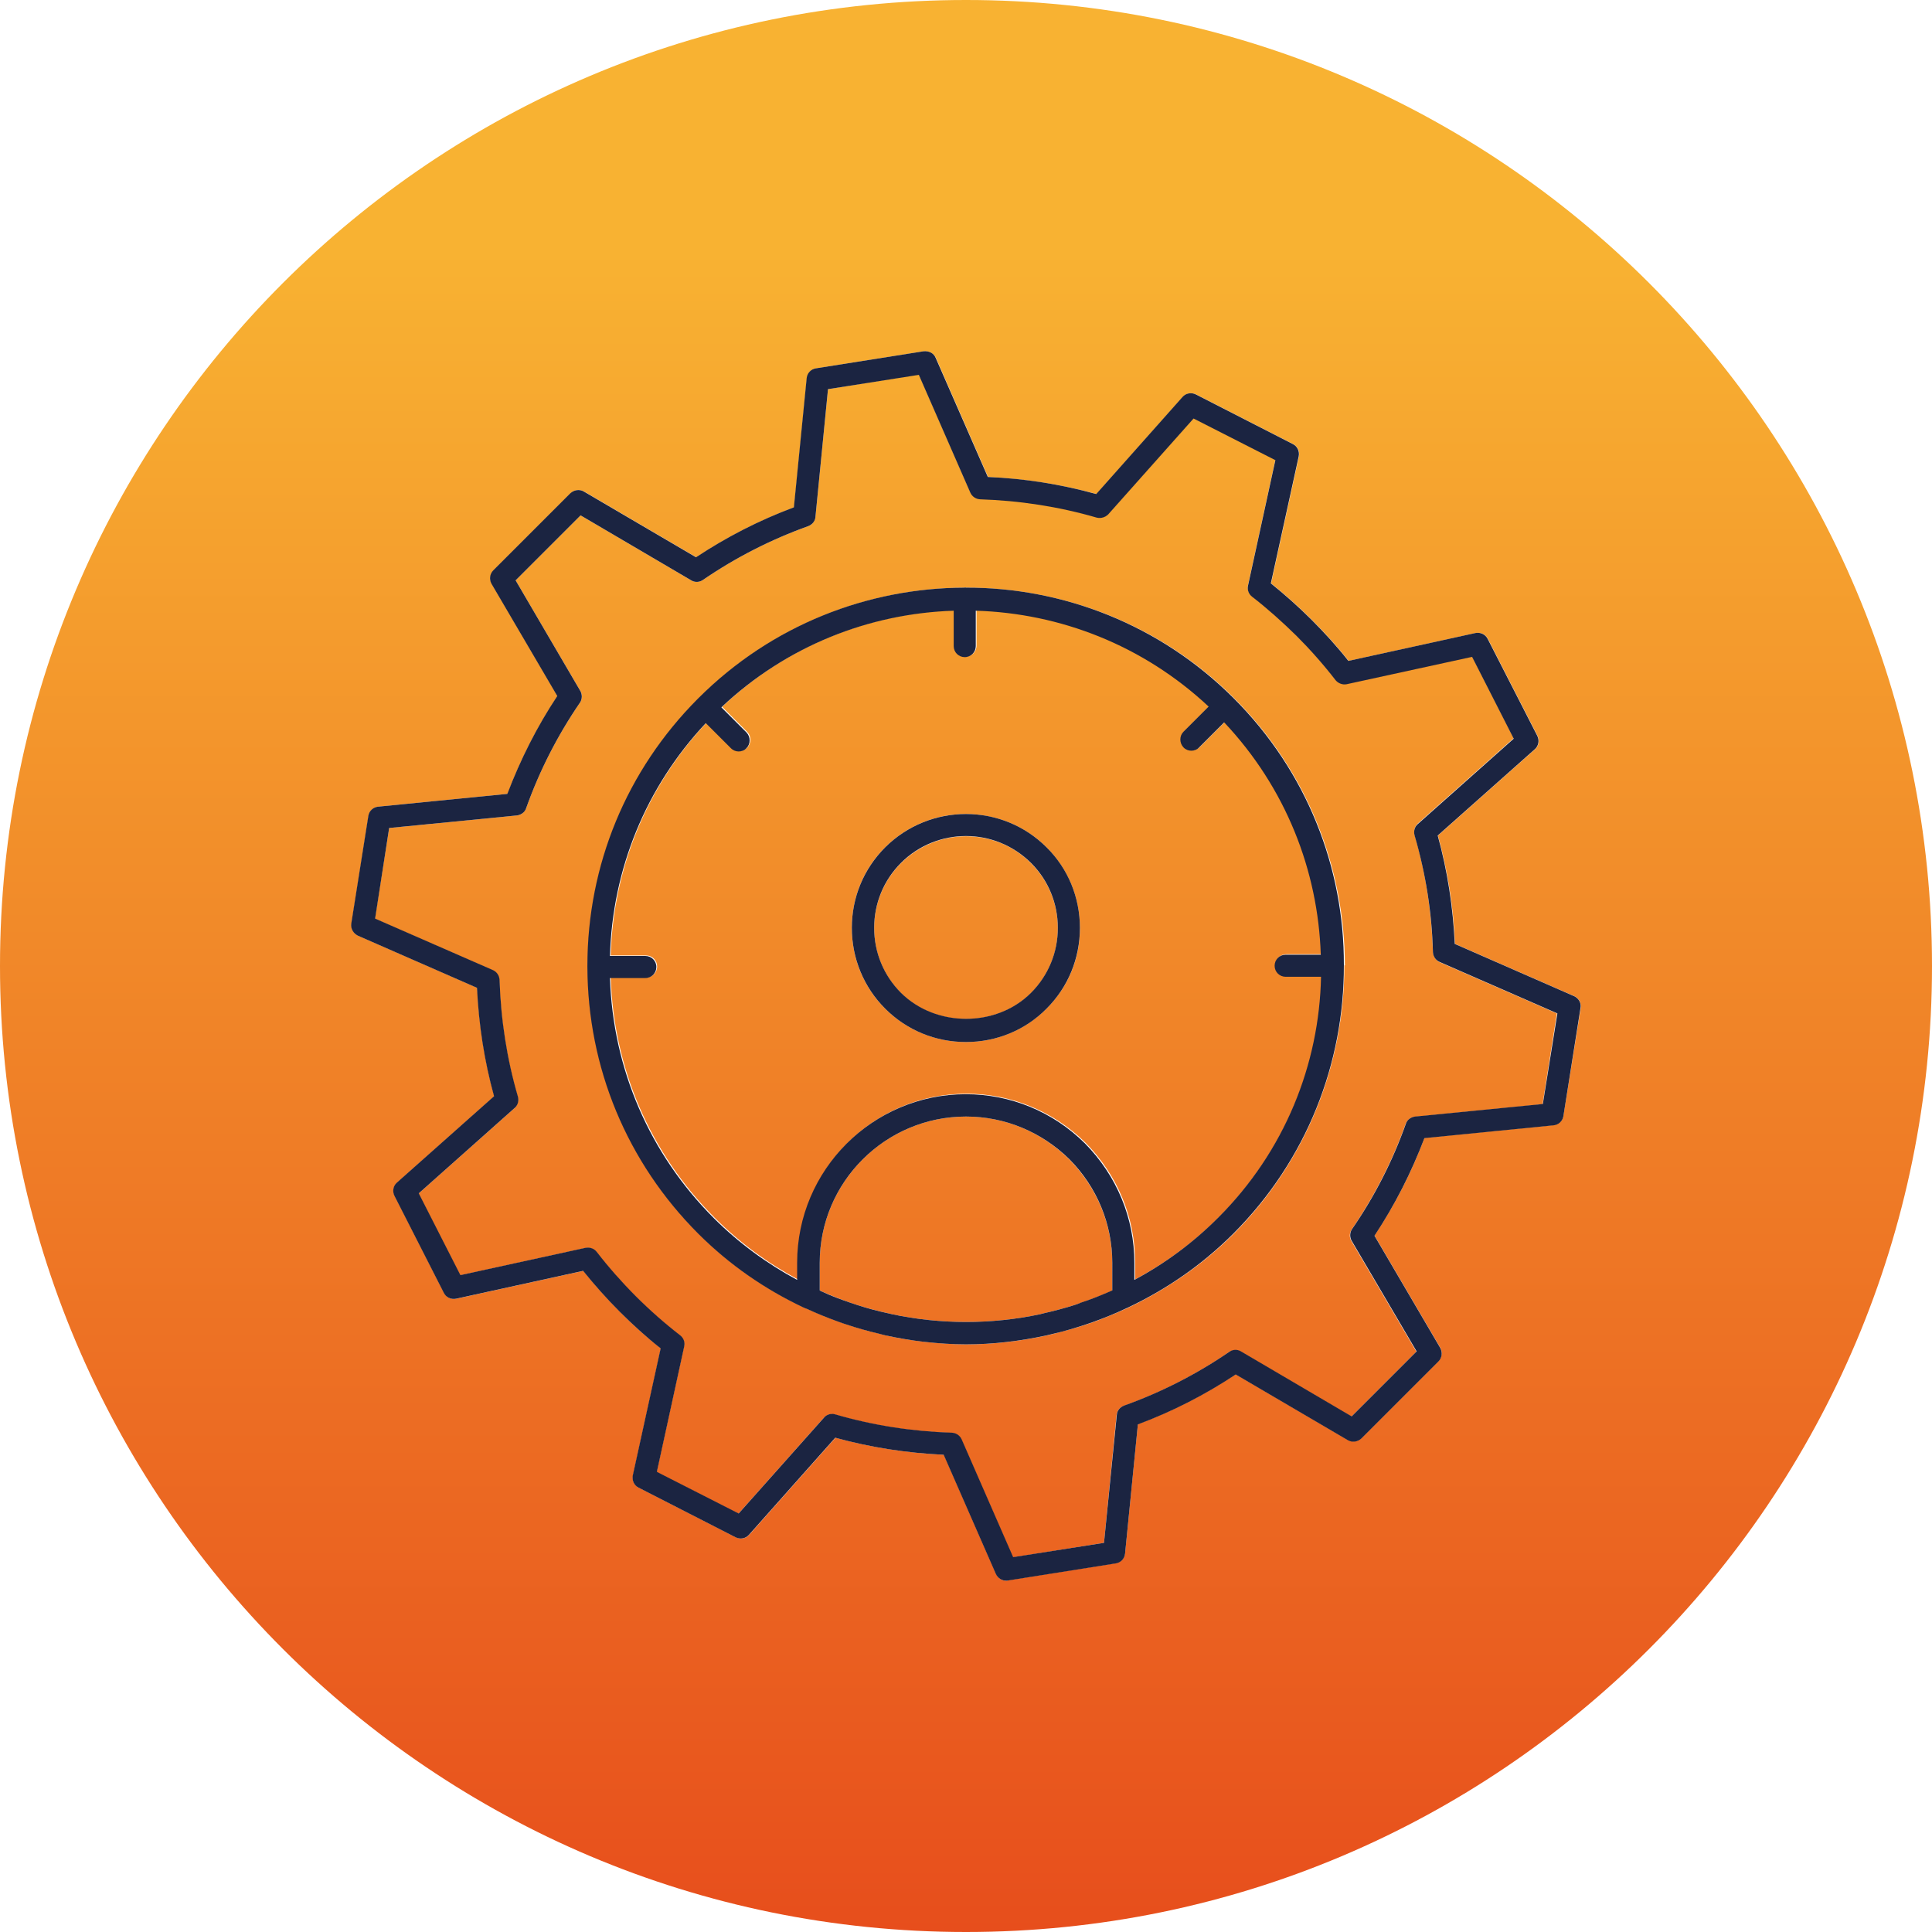 <?xml version="1.0" encoding="UTF-8"?> <!-- Generator: Adobe Illustrator 25.2.1, SVG Export Plug-In . SVG Version: 6.00 Build 0) --> <svg xmlns="http://www.w3.org/2000/svg" xmlns:xlink="http://www.w3.org/1999/xlink" version="1.1" id="Calque_1" x="0px" y="0px" viewBox="0 0 77 77" style="enable-background:new 0 0 77 77;" xml:space="preserve"> <style type="text/css"> .st0{fill:url(#SVGID_1_);} .st1{fill:url(#SVGID_2_);} .st2{fill:url(#SVGID_3_);} .st3{fill:url(#SVGID_4_);} .st4{fill:url(#SVGID_5_);} .st5{fill:#1B2441;} </style> <g> <linearGradient id="SVGID_1_" gradientUnits="userSpaceOnUse" x1="38.499" y1="9.862488e-06" x2="38.499" y2="77"> <stop offset="0.13" style="stop-color:#F8B232"></stop> <stop offset="1" style="stop-color:#E74E1C"></stop> </linearGradient> <path class="st0" d="M38.5,44.5c-3.22,0-5.83,2.62-5.83,5.83v1.1c0.03,0.01,0.07,0.03,0.1,0.05c0.37,0.16,0.74,0.31,1.12,0.44 c0.09,0.03,0.18,0.07,0.27,0.09c0.41,0.13,0.82,0.24,1.23,0.33c0.06,0.01,0.11,0.03,0.17,0.04c1.94,0.41,3.95,0.41,5.89,0 c0.04-0.01,0.07-0.02,0.11-0.03c0.44-0.1,0.87-0.21,1.3-0.35c0.07-0.02,0.14-0.05,0.21-0.07c0.4-0.14,0.8-0.29,1.19-0.46 c0.02-0.01,0.05-0.02,0.07-0.03v-1.1c0-1.55-0.61-3.01-1.71-4.13C41.51,45.11,40.05,44.5,38.5,44.5z"></path> <linearGradient id="SVGID_2_" gradientUnits="userSpaceOnUse" x1="38.5" y1="9.862488e-06" x2="38.5" y2="77"> <stop offset="0.13" style="stop-color:#F8B232"></stop> <stop offset="1" style="stop-color:#E74E1C"></stop> </linearGradient> <path class="st1" d="M38.5,33.33c-0.94,0-1.87,0.36-2.59,1.07c-0.69,0.69-1.07,1.61-1.07,2.59c0,0.98,0.38,1.9,1.07,2.59 c1.38,1.38,3.79,1.38,5.18,0c0.69-0.69,1.07-1.61,1.07-2.59c0-0.98-0.38-1.9-1.07-2.59C40.37,33.68,39.44,33.33,38.5,33.33z"></path> <linearGradient id="SVGID_3_" gradientUnits="userSpaceOnUse" x1="38.497" y1="9.862488e-06" x2="38.497" y2="77"> <stop offset="0.13" style="stop-color:#F8B232"></stop> <stop offset="1" style="stop-color:#E74E1C"></stop> </linearGradient> <path class="st2" d="M50.83,38.47c0-0.25,0.2-0.44,0.44-0.44h1.4c-0.11-3.35-1.39-6.66-3.85-9.26l-1,1 c-0.09,0.09-0.2,0.13-0.31,0.13s-0.23-0.04-0.31-0.13c-0.17-0.17-0.17-0.45,0-0.63l1-1c-2.62-2.45-5.93-3.72-9.28-3.82v1.41 c0,0.25-0.2,0.44-0.44,0.44c-0.25,0-0.44-0.2-0.44-0.44v-1.41c-3.35,0.11-6.66,1.39-9.26,3.85l1,1c0.17,0.17,0.17,0.45,0,0.63 c-0.09,0.09-0.2,0.13-0.31,0.13s-0.23-0.04-0.31-0.13l-1-1c-2.38,2.54-3.72,5.8-3.82,9.28h1.41c0.25,0,0.44,0.2,0.44,0.44 c0,0.25-0.2,0.44-0.44,0.44h-1.41c0.12,3.62,1.57,7,4.14,9.57c1.01,1.01,2.13,1.82,3.32,2.46v-0.68c0-3.7,3.01-6.72,6.72-6.72 c1.78,0,3.47,0.7,4.75,1.96c1.27,1.29,1.97,2.97,1.97,4.76v0.68c1.2-0.64,2.32-1.46,3.33-2.47c2.66-2.66,4.03-6.13,4.13-9.63h-1.41 C51.02,38.91,50.83,38.71,50.83,38.47z M41.71,40.2c-0.86,0.86-2,1.33-3.21,1.33c-1.21,0-2.36-0.47-3.22-1.33 c-0.86-0.86-1.33-2-1.33-3.22c0-1.21,0.47-2.36,1.33-3.21c1.77-1.77,4.66-1.77,6.43,0c0.86,0.86,1.33,2,1.33,3.21 C43.05,38.2,42.57,39.34,41.71,40.2z"></path> <linearGradient id="SVGID_4_" gradientUnits="userSpaceOnUse" x1="38.5" y1="0" x2="38.5" y2="77"> <stop offset="0.13" style="stop-color:#F8B232"></stop> <stop offset="1" style="stop-color:#E74E1C"></stop> </linearGradient> <path class="st3" d="M38.5,0C17.24,0,0,17.24,0,38.5S17.24,77,38.5,77C59.76,77,77,59.76,77,38.5S59.76,0,38.5,0z M62.31,44.47 c-0.03,0.2-0.19,0.35-0.39,0.37l-5.15,0.51c-0.51,1.37-1.18,2.68-1.99,3.89l2.62,4.47c0.1,0.17,0.07,0.39-0.07,0.54l-3.07,3.07 c-0.14,0.14-0.36,0.17-0.54,0.07l-4.47-2.62c-1.22,0.81-2.53,1.48-3.9,1.99l-0.51,5.15c-0.02,0.2-0.17,0.36-0.37,0.39l-4.29,0.68 C40.16,63,40.13,63,40.11,63c-0.17,0-0.33-0.1-0.41-0.27l-2.08-4.75c-1.46-0.07-2.91-0.29-4.32-0.68l-3.44,3.87 c-0.13,0.15-0.35,0.19-0.53,0.1l-3.87-1.98c-0.18-0.09-0.28-0.29-0.23-0.49l1.11-5.06c-0.57-0.45-1.12-0.94-1.63-1.46 c-0.51-0.51-1-1.06-1.46-1.63l-5.06,1.11c-0.2,0.04-0.4-0.05-0.49-0.23l-1.97-3.87c-0.09-0.18-0.05-0.4,0.1-0.53l3.87-3.44 c-0.39-1.41-0.61-2.86-0.68-4.32l-4.75-2.08c-0.18-0.08-0.29-0.28-0.26-0.48l0.68-4.29c0.03-0.2,0.19-0.35,0.39-0.37l5.15-0.51 c0.51-1.37,1.18-2.68,1.99-3.9l-2.62-4.47c-0.1-0.17-0.07-0.39,0.07-0.54l3.07-3.07c0.14-0.14,0.36-0.17,0.54-0.07l4.47,2.62 c1.22-0.81,2.53-1.48,3.9-1.99l0.51-5.15c0.02-0.2,0.17-0.36,0.37-0.39L36.82,14c0.2-0.02,0.39,0.08,0.48,0.26l2.08,4.75 c1.46,0.07,2.91,0.29,4.32,0.68l3.44-3.87c0.13-0.15,0.35-0.19,0.53-0.1l3.87,1.98c0.18,0.09,0.27,0.29,0.23,0.49l-1.11,5.06 c0.57,0.46,1.12,0.95,1.63,1.46c0.52,0.52,1.01,1.06,1.46,1.63l5.06-1.11c0.2-0.04,0.4,0.05,0.49,0.23l1.98,3.87 c0.09,0.18,0.05,0.4-0.1,0.53l-3.87,3.44c0.39,1.41,0.62,2.86,0.68,4.32l4.75,2.08c0.19,0.08,0.29,0.28,0.26,0.48L62.31,44.47z"></path> <linearGradient id="SVGID_5_" gradientUnits="userSpaceOnUse" x1="38.5" y1="9.862488e-06" x2="38.5" y2="77"> <stop offset="0.13" style="stop-color:#F8B232"></stop> <stop offset="1" style="stop-color:#E74E1C"></stop> </linearGradient> <path class="st4" d="M57.11,37.93c-0.05-1.57-0.29-3.14-0.73-4.65c-0.05-0.16,0-0.34,0.13-0.46l3.82-3.4l-1.66-3.26l-5,1.09 c-0.16,0.03-0.34-0.03-0.44-0.16c-0.48-0.62-1-1.21-1.56-1.77c-0.55-0.55-1.15-1.08-1.77-1.56c-0.14-0.11-0.2-0.28-0.16-0.44 l1.09-5l-3.26-1.66l-3.4,3.82c-0.11,0.13-0.29,0.17-0.46,0.13c-1.51-0.44-3.08-0.69-4.65-0.73c-0.17-0.01-0.32-0.11-0.39-0.27 l-2.05-4.69L33,15.51l-0.5,5.09c-0.02,0.17-0.13,0.32-0.29,0.37c-1.48,0.53-2.89,1.25-4.19,2.14c-0.14,0.1-0.32,0.11-0.47,0.02 l-4.41-2.59l-2.59,2.59l2.58,4.41c0.09,0.15,0.08,0.33-0.02,0.47c-0.89,1.3-1.61,2.71-2.14,4.2c-0.06,0.16-0.2,0.28-0.37,0.29 L15.51,33l-0.57,3.62l4.69,2.05c0.16,0.07,0.26,0.22,0.27,0.39c0.05,1.57,0.29,3.14,0.73,4.65c0.05,0.16,0,0.34-0.13,0.46 l-3.82,3.4l1.66,3.26l4.99-1.09c0.17-0.03,0.34,0.03,0.44,0.16c0.48,0.62,1.01,1.22,1.56,1.77c0.56,0.56,1.15,1.08,1.77,1.56 c0.14,0.11,0.2,0.28,0.16,0.44l-1.09,5l3.26,1.66l3.4-3.82c0.09-0.1,0.21-0.15,0.33-0.15c0.04,0,0.08,0.01,0.12,0.02 c1.51,0.44,3.07,0.68,4.65,0.73c0.17,0.01,0.32,0.11,0.39,0.27l2.05,4.69L44,61.49l0.5-5.09c0.02-0.17,0.13-0.32,0.29-0.37 c1.48-0.53,2.89-1.25,4.19-2.14c0.14-0.09,0.33-0.1,0.47-0.02l4.41,2.59l2.59-2.59l-2.59-4.41c-0.09-0.15-0.08-0.33,0.02-0.47 c0.89-1.3,1.61-2.71,2.14-4.19c0.06-0.16,0.2-0.28,0.37-0.29l5.09-0.5l0.57-3.62l-4.69-2.05C57.22,38.26,57.11,38.1,57.11,37.93z M53.58,38.48c0,3.87-1.47,7.74-4.41,10.69c-1.25,1.25-2.68,2.22-4.19,2.94c-0.01,0-0.01,0.01-0.01,0.01 c-0.03,0.02-0.07,0.03-0.1,0.04c-0.43,0.2-0.86,0.37-1.29,0.53c-0.1,0.03-0.19,0.07-0.29,0.1c-0.43,0.14-0.87,0.26-1.3,0.37 c-0.08,0.02-0.16,0.04-0.25,0.06c-1.06,0.23-2.14,0.36-3.22,0.36c-0.56,0-1.11-0.04-1.66-0.1c0,0-0.01,0-0.01,0 c-0.52-0.06-1.03-0.14-1.55-0.26c-0.09-0.02-0.18-0.05-0.27-0.07c-0.43-0.1-0.85-0.22-1.27-0.36c-0.11-0.04-0.22-0.07-0.32-0.11 c-0.42-0.15-0.84-0.32-1.25-0.51c-0.04-0.02-0.09-0.03-0.13-0.05c-0.01,0-0.01-0.01-0.02-0.01c-1.51-0.72-2.94-1.69-4.19-2.94 c-2.84-2.84-4.41-6.62-4.42-10.64c0,0,0,0,0,0c0,0,0,0,0,0c0-0.01,0-0.02,0-0.03c0-4.02,1.56-7.8,4.4-10.65c0,0,0,0,0,0 c0,0,0,0,0,0c0.01-0.01,0.01-0.01,0.02-0.02c2.93-2.93,6.77-4.4,10.62-4.41c0.01,0,0.01-0.01,0.02-0.01c0.01,0,0.01,0.01,0.02,0.01 c3.86,0,7.72,1.46,10.66,4.39c0,0,0,0,0,0c0,0,0,0,0,0c0.01,0.01,0.01,0.01,0.02,0.02c2.93,2.93,4.4,6.77,4.41,10.62 c0,0.01,0.01,0.01,0.01,0.02C53.59,38.47,53.58,38.48,53.58,38.48z"></path> <path class="st5" d="M62.73,39.7l-4.75-2.08c-0.07-1.46-0.29-2.91-0.68-4.32l3.87-3.44c0.15-0.13,0.19-0.35,0.1-0.53l-1.98-3.87 c-0.09-0.18-0.29-0.27-0.49-0.23l-5.06,1.11c-0.45-0.57-0.94-1.11-1.46-1.63c-0.51-0.51-1.06-1-1.63-1.46l1.11-5.06 c0.04-0.2-0.05-0.4-0.23-0.49l-3.87-1.98c-0.18-0.09-0.4-0.05-0.53,0.1l-3.44,3.87c-1.41-0.39-2.86-0.62-4.32-0.68l-2.08-4.75 c-0.08-0.19-0.27-0.28-0.48-0.26l-4.29,0.68c-0.2,0.03-0.35,0.19-0.37,0.39l-0.51,5.15c-1.37,0.51-2.68,1.18-3.9,1.99l-4.47-2.62 c-0.17-0.1-0.39-0.07-0.54,0.07l-3.07,3.07c-0.14,0.14-0.17,0.36-0.07,0.54l2.62,4.47c-0.81,1.22-1.47,2.53-1.99,3.9l-5.15,0.51 c-0.2,0.02-0.36,0.17-0.39,0.37l-0.68,4.29c-0.03,0.2,0.08,0.39,0.26,0.48l4.75,2.08c0.07,1.46,0.29,2.91,0.68,4.32l-3.87,3.44 c-0.15,0.13-0.19,0.35-0.1,0.53l1.97,3.87c0.09,0.18,0.29,0.27,0.49,0.23l5.06-1.11c0.46,0.57,0.95,1.12,1.46,1.63 c0.52,0.52,1.06,1.01,1.63,1.46l-1.11,5.06c-0.04,0.2,0.05,0.4,0.23,0.49l3.87,1.98c0.18,0.09,0.4,0.05,0.53-0.1l3.44-3.87 c1.41,0.39,2.85,0.61,4.32,0.68l2.08,4.75C39.77,62.9,39.93,63,40.11,63c0.02,0,0.05,0,0.07-0.01l4.29-0.68 c0.2-0.03,0.35-0.19,0.37-0.39l0.51-5.15c1.37-0.51,2.68-1.18,3.9-1.99l4.47,2.62c0.17,0.1,0.39,0.07,0.54-0.07l3.07-3.07 c0.14-0.14,0.17-0.36,0.07-0.54l-2.62-4.47c0.81-1.22,1.47-2.52,1.99-3.89l5.15-0.51c0.2-0.02,0.36-0.17,0.39-0.37l0.68-4.3 C63.03,39.98,62.92,39.78,62.73,39.7z M61.49,44l-5.09,0.5c-0.17,0.02-0.32,0.13-0.37,0.29c-0.53,1.49-1.25,2.9-2.14,4.19 c-0.1,0.14-0.1,0.33-0.02,0.47l2.59,4.41l-2.59,2.59l-4.41-2.59c-0.15-0.09-0.33-0.08-0.47,0.02c-1.3,0.89-2.71,1.61-4.19,2.14 c-0.16,0.06-0.28,0.2-0.29,0.37L44,61.49l-3.62,0.57l-2.05-4.69c-0.07-0.16-0.22-0.26-0.39-0.27c-1.58-0.05-3.14-0.29-4.65-0.73 c-0.04-0.01-0.08-0.02-0.12-0.02c-0.12,0-0.25,0.05-0.33,0.15l-3.4,3.82l-3.26-1.66l1.09-5c0.04-0.17-0.03-0.34-0.16-0.44 c-0.62-0.48-1.21-1-1.77-1.56c-0.55-0.55-1.08-1.15-1.56-1.77c-0.1-0.13-0.27-0.19-0.44-0.16l-4.99,1.09l-1.66-3.26l3.82-3.4 c0.13-0.11,0.18-0.29,0.13-0.46c-0.44-1.51-0.68-3.07-0.73-4.65c-0.01-0.17-0.11-0.32-0.27-0.39l-4.69-2.05L15.51,33l5.09-0.5 c0.17-0.02,0.32-0.13,0.37-0.29c0.53-1.49,1.25-2.9,2.14-4.2c0.1-0.14,0.1-0.33,0.02-0.47l-2.58-4.41l2.59-2.59l4.41,2.59 c0.15,0.09,0.33,0.08,0.47-0.02c1.3-0.89,2.71-1.61,4.19-2.14c0.16-0.06,0.28-0.2,0.29-0.37l0.5-5.09l3.62-0.57l2.05,4.69 c0.07,0.16,0.22,0.26,0.39,0.27c1.57,0.05,3.14,0.29,4.65,0.73c0.17,0.04,0.34-0.01,0.46-0.13l3.4-3.82l3.26,1.66l-1.09,5 c-0.04,0.17,0.03,0.34,0.16,0.44c0.62,0.48,1.21,1.01,1.77,1.56c0.56,0.56,1.08,1.15,1.56,1.77c0.11,0.13,0.28,0.19,0.44,0.16 l5-1.09l1.66,3.26l-3.82,3.4c-0.13,0.11-0.18,0.29-0.13,0.46c0.44,1.51,0.69,3.07,0.73,4.65c0.01,0.17,0.11,0.32,0.27,0.39 l4.69,2.05L61.49,44z"></path> <path class="st5" d="M35.28,33.77c-0.86,0.86-1.33,2-1.33,3.21c0,1.21,0.47,2.36,1.33,3.22c0.86,0.86,2,1.33,3.22,1.33 c1.21,0,2.36-0.47,3.21-1.33c0.86-0.86,1.33-2,1.33-3.22c0-1.21-0.47-2.36-1.33-3.21C39.94,32,37.06,32,35.28,33.77z M41.09,39.57 c-1.38,1.38-3.79,1.38-5.18,0c-0.69-0.69-1.07-1.61-1.07-2.59c0-0.98,0.38-1.9,1.07-2.59c0.71-0.71,1.65-1.07,2.59-1.07 c0.94,0,1.87,0.36,2.59,1.07c0.69,0.69,1.07,1.61,1.07,2.59C42.16,37.96,41.78,38.88,41.09,39.57z"></path> <path class="st5" d="M49.17,27.83c-0.01-0.01-0.01-0.01-0.02-0.02c0,0,0,0,0,0c0,0,0,0,0,0c-2.94-2.93-6.8-4.4-10.66-4.39 c-0.01,0-0.01-0.01-0.02-0.01c-0.01,0-0.01,0.01-0.02,0.01c-3.85,0.01-7.69,1.48-10.62,4.41c-0.01,0.01-0.01,0.01-0.02,0.02 c0,0,0,0,0,0c0,0,0,0,0,0c-2.84,2.85-4.4,6.63-4.4,10.65c0,0.01,0,0.02,0,0.03c0,0,0,0,0,0c0,0,0,0,0,0 c0.01,4.02,1.58,7.8,4.42,10.64c1.25,1.25,2.67,2.22,4.19,2.94c0.01,0,0.01,0.01,0.02,0.01c0.04,0.02,0.09,0.03,0.13,0.05 c0.41,0.19,0.83,0.36,1.25,0.51c0.11,0.04,0.22,0.08,0.32,0.11c0.42,0.14,0.84,0.26,1.27,0.36c0.09,0.02,0.18,0.05,0.27,0.07 c0.51,0.11,1.03,0.2,1.55,0.26c0,0,0.01,0,0.01,0c0.55,0.06,1.11,0.1,1.66,0.1c1.08,0,2.16-0.13,3.22-0.36 c0.08-0.02,0.16-0.04,0.25-0.06c0.44-0.1,0.87-0.23,1.3-0.37c0.1-0.03,0.19-0.07,0.29-0.1c0.44-0.16,0.87-0.33,1.29-0.53 c0.03-0.02,0.07-0.03,0.1-0.04c0.01,0,0.01-0.01,0.01-0.01c1.52-0.72,2.94-1.69,4.19-2.94c2.95-2.95,4.42-6.82,4.41-10.69 c0-0.01,0.01-0.01,0.01-0.01c0-0.01-0.01-0.01-0.01-0.02C53.57,34.6,52.1,30.76,49.17,27.83z M44.33,51.43 c-0.02,0.01-0.05,0.02-0.07,0.03c-0.39,0.17-0.79,0.33-1.19,0.46C43,51.95,42.93,51.98,42.86,52c-0.43,0.14-0.86,0.25-1.3,0.35 c-0.04,0.01-0.07,0.02-0.11,0.03c-1.94,0.41-3.95,0.41-5.89,0c-0.06-0.01-0.11-0.03-0.17-0.04c-0.42-0.09-0.83-0.2-1.23-0.33 c-0.09-0.03-0.18-0.06-0.27-0.09c-0.38-0.13-0.76-0.27-1.12-0.44c-0.03-0.01-0.07-0.03-0.1-0.05v-1.1c0-3.22,2.62-5.83,5.83-5.83 c1.55,0,3.01,0.61,4.12,1.7c1.1,1.11,1.71,2.58,1.71,4.13V51.43z M48.54,48.54c-1.01,1.01-2.13,1.83-3.33,2.47v-0.68 c0-1.78-0.7-3.47-1.97-4.76c-1.28-1.27-2.97-1.96-4.75-1.96c-3.7,0-6.72,3.01-6.72,6.72v0.68c-1.19-0.64-2.32-1.46-3.32-2.46 c-2.57-2.57-4.02-5.95-4.14-9.57h1.41c0.25,0,0.44-0.2,0.44-0.44c0-0.25-0.2-0.44-0.44-0.44h-1.41c0.1-3.48,1.44-6.74,3.82-9.28 l1,1c0.09,0.09,0.2,0.13,0.31,0.13s0.23-0.04,0.31-0.13c0.17-0.17,0.17-0.45,0-0.63l-1-1c2.61-2.46,5.91-3.74,9.26-3.85v1.41 c0,0.25,0.2,0.44,0.44,0.44c0.25,0,0.44-0.2,0.44-0.44v-1.41c3.35,0.1,6.66,1.37,9.28,3.82l-1,1c-0.17,0.17-0.17,0.45,0,0.63 c0.09,0.09,0.2,0.13,0.31,0.13s0.23-0.04,0.31-0.13l1-1c2.46,2.61,3.74,5.91,3.85,9.26h-1.4c-0.25,0-0.44,0.2-0.44,0.44 c0,0.25,0.2,0.44,0.44,0.44h1.41C52.58,42.41,51.21,45.88,48.54,48.54z"></path> </g> </svg> 